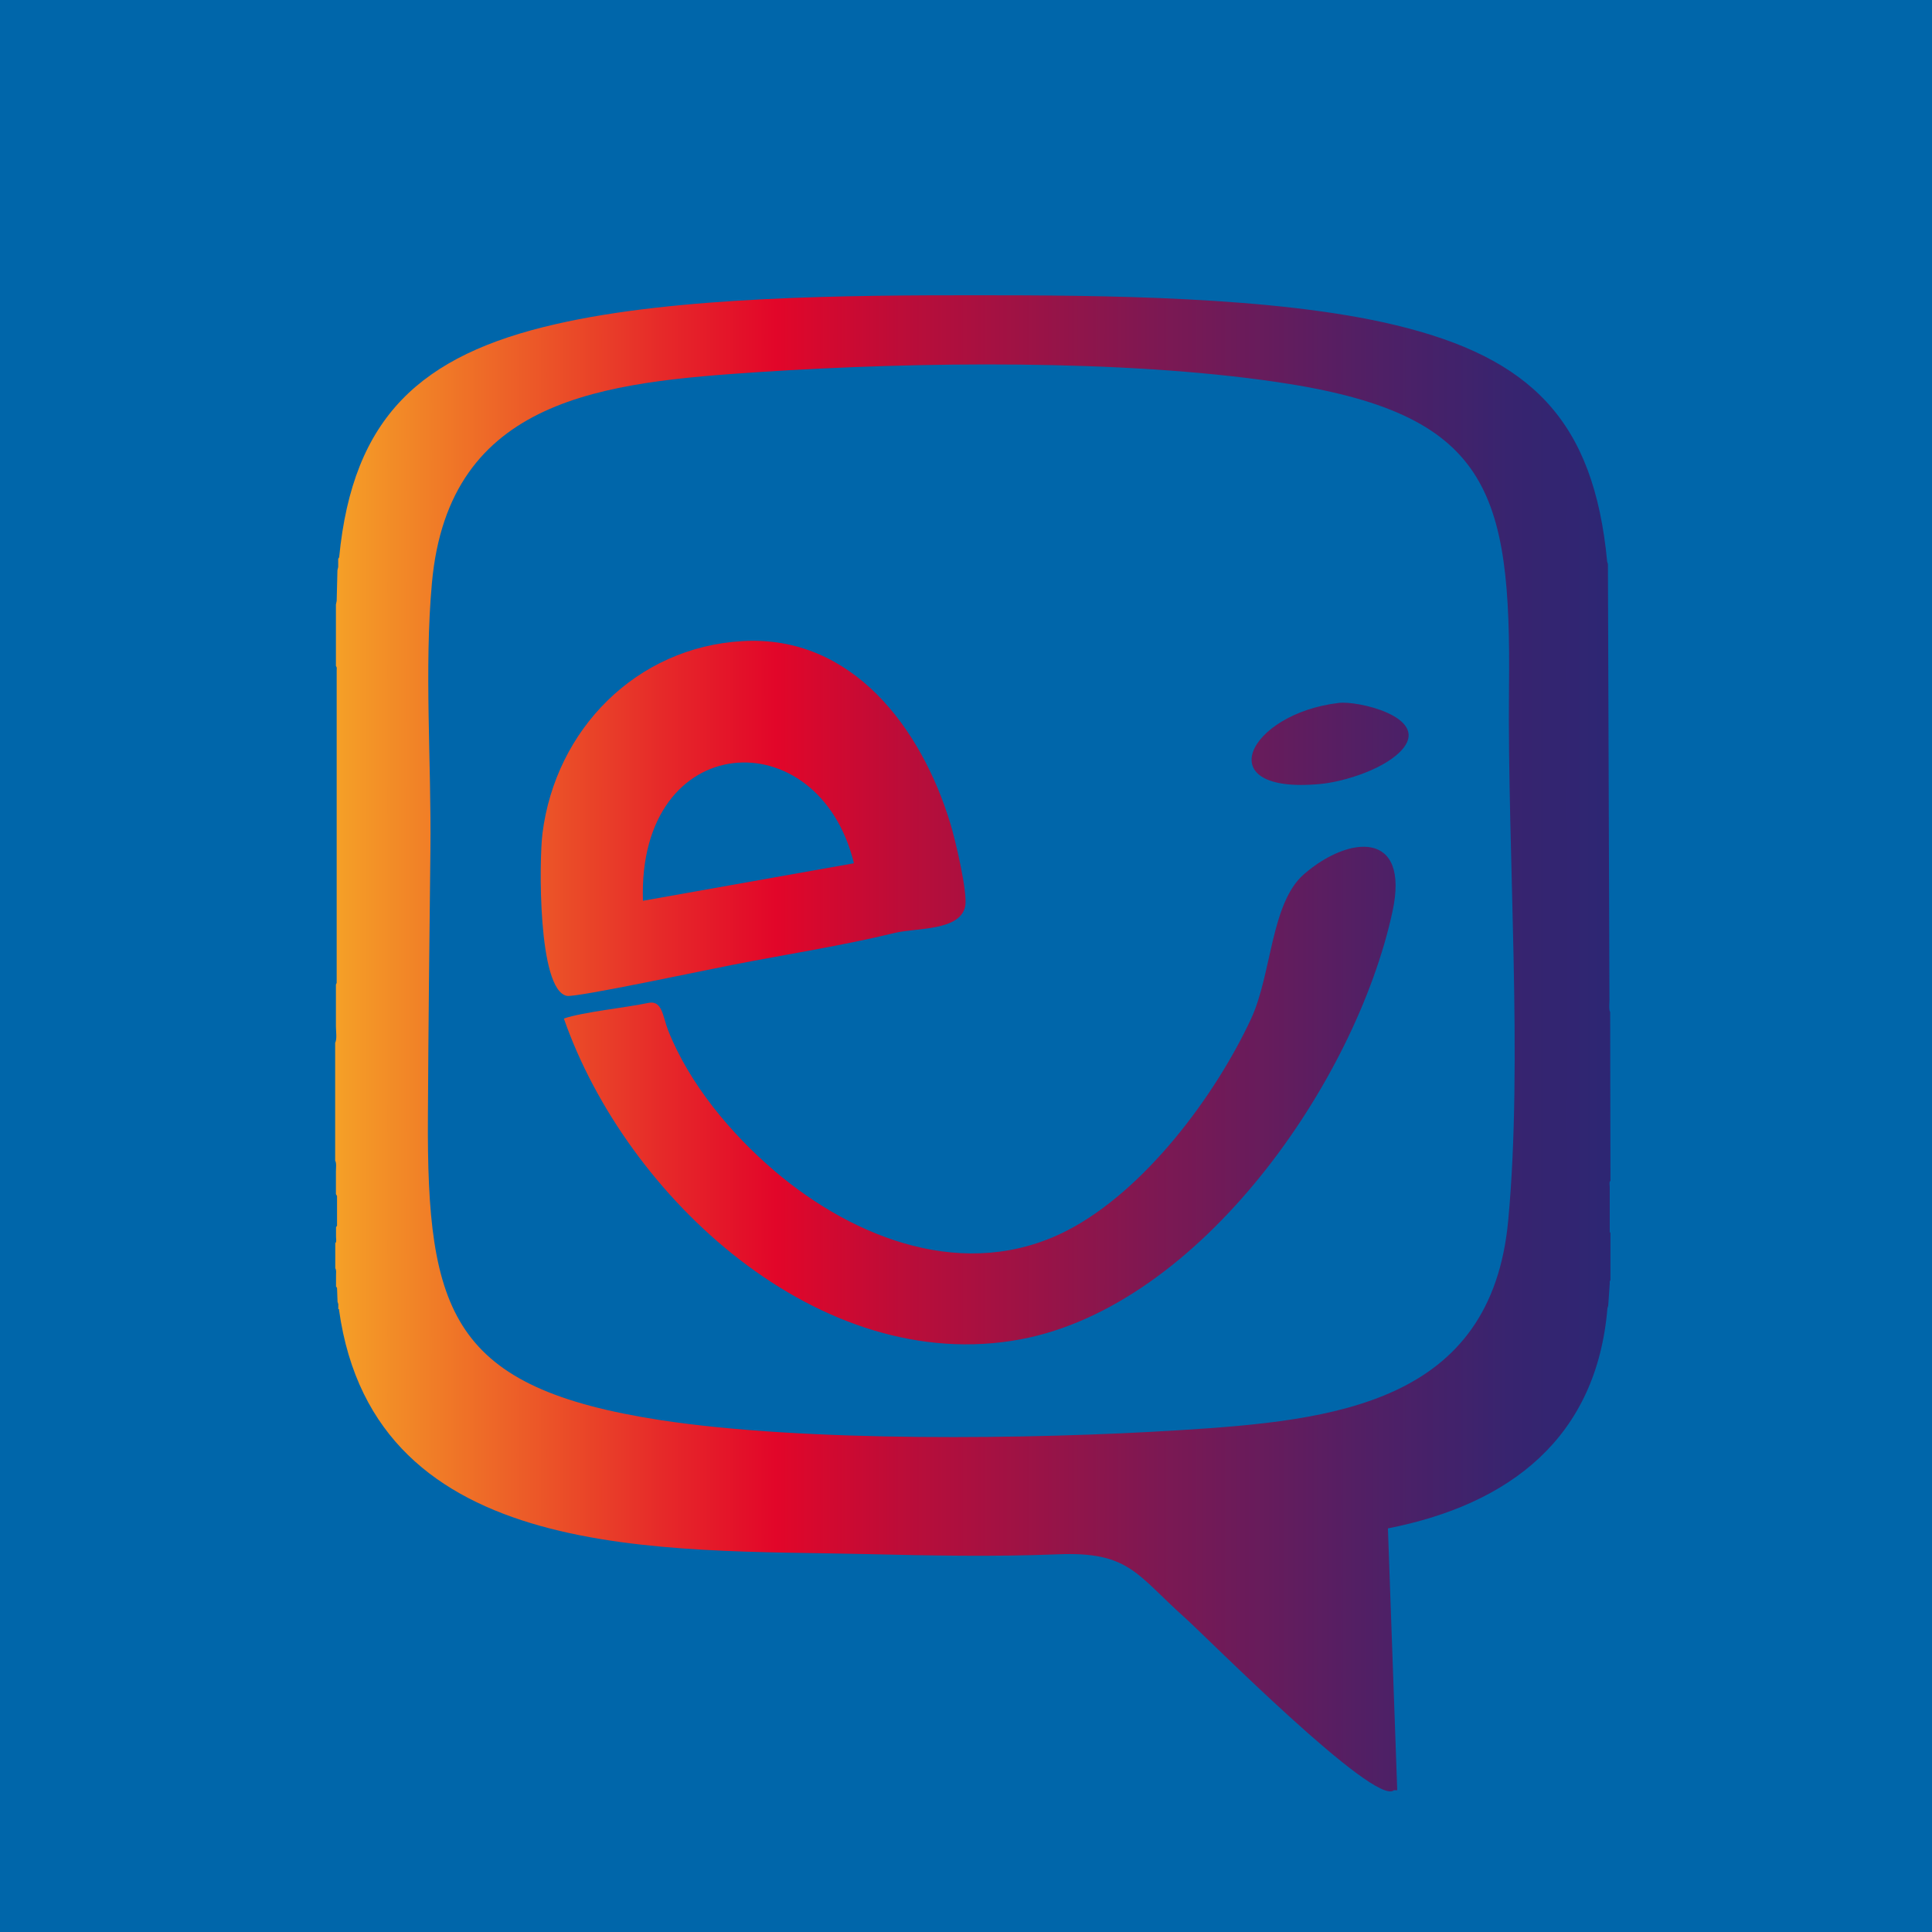 <svg id="eyvyp79enpok1" xmlns="http://www.w3.org/2000/svg" xmlns:xlink="http://www.w3.org/1999/xlink" viewBox="0 0 534.88 534.88" shape-rendering="geometricPrecision" text-rendering="geometricPrecision"><style><![CDATA[#eyvyp79enpok6_tr {animation: eyvyp79enpok6_tr__tr 3000ms linear infinite normal forwards}@keyframes eyvyp79enpok6_tr__tr { 0% {transform: translate(266.8px,265.63px) rotate(0deg)} 53.333% {transform: translate(266.8px,265.63px) rotate(180.193deg)} 100% {transform: translate(266.8px,265.63px) rotate(359.662deg)} }]]></style><defs><linearGradient id="eyvyp79enpok6-fill" x1="-259.9" y1="0" x2="259.9" y2="0" spreadMethod="pad" gradientUnits="userSpaceOnUse"><stop id="eyvyp79enpok6-fill-0" offset="5%" stop-color="rgb(255,239,38)"/><stop id="eyvyp79enpok6-fill-1" offset="21%" stop-color="rgb(241,130,39)"/><stop id="eyvyp79enpok6-fill-2" offset="34%" stop-color="rgb(230,41,41)"/><stop id="eyvyp79enpok6-fill-3" offset="40%" stop-color="rgb(226,6,41)"/><stop id="eyvyp79enpok6-fill-4" offset="47%" stop-color="rgb(186,13,57)"/><stop id="eyvyp79enpok6-fill-5" offset="60%" stop-color="rgb(126,24,82)"/><stop id="eyvyp79enpok6-fill-6" offset="71%" stop-color="rgb(83,31,100)"/><stop id="eyvyp79enpok6-fill-7" offset="79%" stop-color="rgb(56,36,111)"/><stop id="eyvyp79enpok6-fill-8" offset="84%" stop-color="rgb(46,38,115)"/></linearGradient></defs><g id="eyvyp79enpok2"><g id="eyvyp79enpok3"><g id="eyvyp79enpok4"><g id="eyvyp79enpok5"><g id="eyvyp79enpok6_tr" transform="translate(266.8,265.63) rotate(0)"><circle id="eyvyp79enpok6" r="259.9" transform="translate(0,-0)" fill="url(#eyvyp79enpok6-fill)" stroke="none" stroke-width="1"/></g></g></g><g id="eyvyp79enpok7"><g id="eyvyp79enpok8"><path id="eyvyp79enpok9" d="M417.77,197.75C418.4,142.75,412.27,121.56,353.57,112.92C310.57,106.58,254.04,107.29,210.48,110.13C167.4,112.99,124.25,116.96,119.58,168.54C117.42,192.1,119.44,218.45,119.16,242.43C118.88,267.03,118.6,291.57,118.47,316.11C118.12,370.82,125.09,391.38,182.8,400.3C222.8,406.44,285.8,405.67,326.67,403.09C369.33,400.45,412.89,395.77,417.56,344.96C421.68,300.73,417.3,243.75,417.77,197.75ZM150.18,237.9C153.81,209.04,176.18,186.32,205.53,184.64C235.94,182.84,255.09,208.76,263.1,235.11C264.43,239.43,267.98,254.35,267.22,258.04C265.82,264.94,253.7,263.97,247.7,265.43C233.15,268.99,217.17,271.43,202.39,274.35C196.47,275.48,159.53,283.35,156.95,282.86C148.79,281.25,149.28,245,150.18,237.9ZM385.5,259.58C375.33,306.49,332.5,368.52,282.62,377.93C226.87,388.39,173.33,338.55,156.11,289.13C161.34,287.32,173.26,286.13,179.46,284.81C183.36,283.97,183.46,288.5,184.97,292.4C190.89,307.32,202.39,321.05,214.52,331.4C236.68,350.22,267.52,362.14,295.38,347.85C316.78,336.85,336.38,310.68,346.38,289.16C352.1,276.82,351.81,257.24,360.95,249.22C373.37,238.39,390.45,236.78,385.5,259.58ZM388.58,214.2C384.12,219.83,372.41,223.54,365.49,224.2C334.26,227.12,345.55,204.68,370.65,201.75C375.81,201.09,395.34,205.55,388.58,214.2Z" transform="matrix(1 0 0 1 0 -7.144)" fill="rgb(0,102,170)" stroke="none" stroke-width="1"/><path id="eyvyp79enpok10" d="M236.41,239C226.65,198.92,176.47,201.7,178,249.38Z" fill="rgb(0,102,170)" stroke="none" stroke-width="1"/><path id="eyvyp79enpok11" d="M0,0L0,534.88L534.88,534.88L534.88,0ZM445.86,326.91C445.45,327.19,445.66,328.16,445.66,328.65L445.66,340.47C445.66,341.31,445.59,340.89,445.86,341.38L445.86,354.38C445.59,354.87,445.66,354.66,445.66,355.38L445.24,361.51L445.03,362.14C442.03,398.03,418.03,416.51,384.25,423.14L386.83,495.63L385.92,495.63C380.76,500.3,334.34,453.53,328.21,448.02C314.61,435.89,312.66,429.49,292.8,430.32C275.58,431.02,256.97,430.67,239.69,430.25C184.06,428.93,103.76,433.31,93.87,362.71C93.87,362.36,93.93,362.43,93.66,362.43L93.66,361.03L93.45,360.41L93.31,356.57L93.03,356.16L93.03,353.09C93.03,352.25,93.17,351.76,92.82,351.09L92.82,344.14C93.24,343.94,93.03,342.89,93.03,342.4L93.03,339.75L93.31,339.34L93.31,331.11L93,330.6L93,324.26C93,323.35,93.21,322.01,92.79,321.33L92.79,288.71C93.35,287.71,93,285.44,93,284.2L93,272.57C93.28,272.01,93.21,272.22,93.21,271.44L93.21,185.62C93.21,184.85,93.35,184.92,93,184.37L93,167.37L93.21,166.37L93.42,157.86L93.63,156.95L93.63,154.7L93.9,154.28C97.67,115.46,116.43,98.28,153.85,89.74C187.38,82,235.4,81.74,270.19,81.74C304.68,81.74,353.06,82.02,386.19,89.97C424.04,99.03,441.26,116.52,444.95,155.49L445.16,156.18L445.58,276.77C445.58,277.53,445.37,279.63,445.78,280.19Z" fill="rgb(0,102,170)" stroke="none" stroke-width="1"/></g></g></g></g></svg>